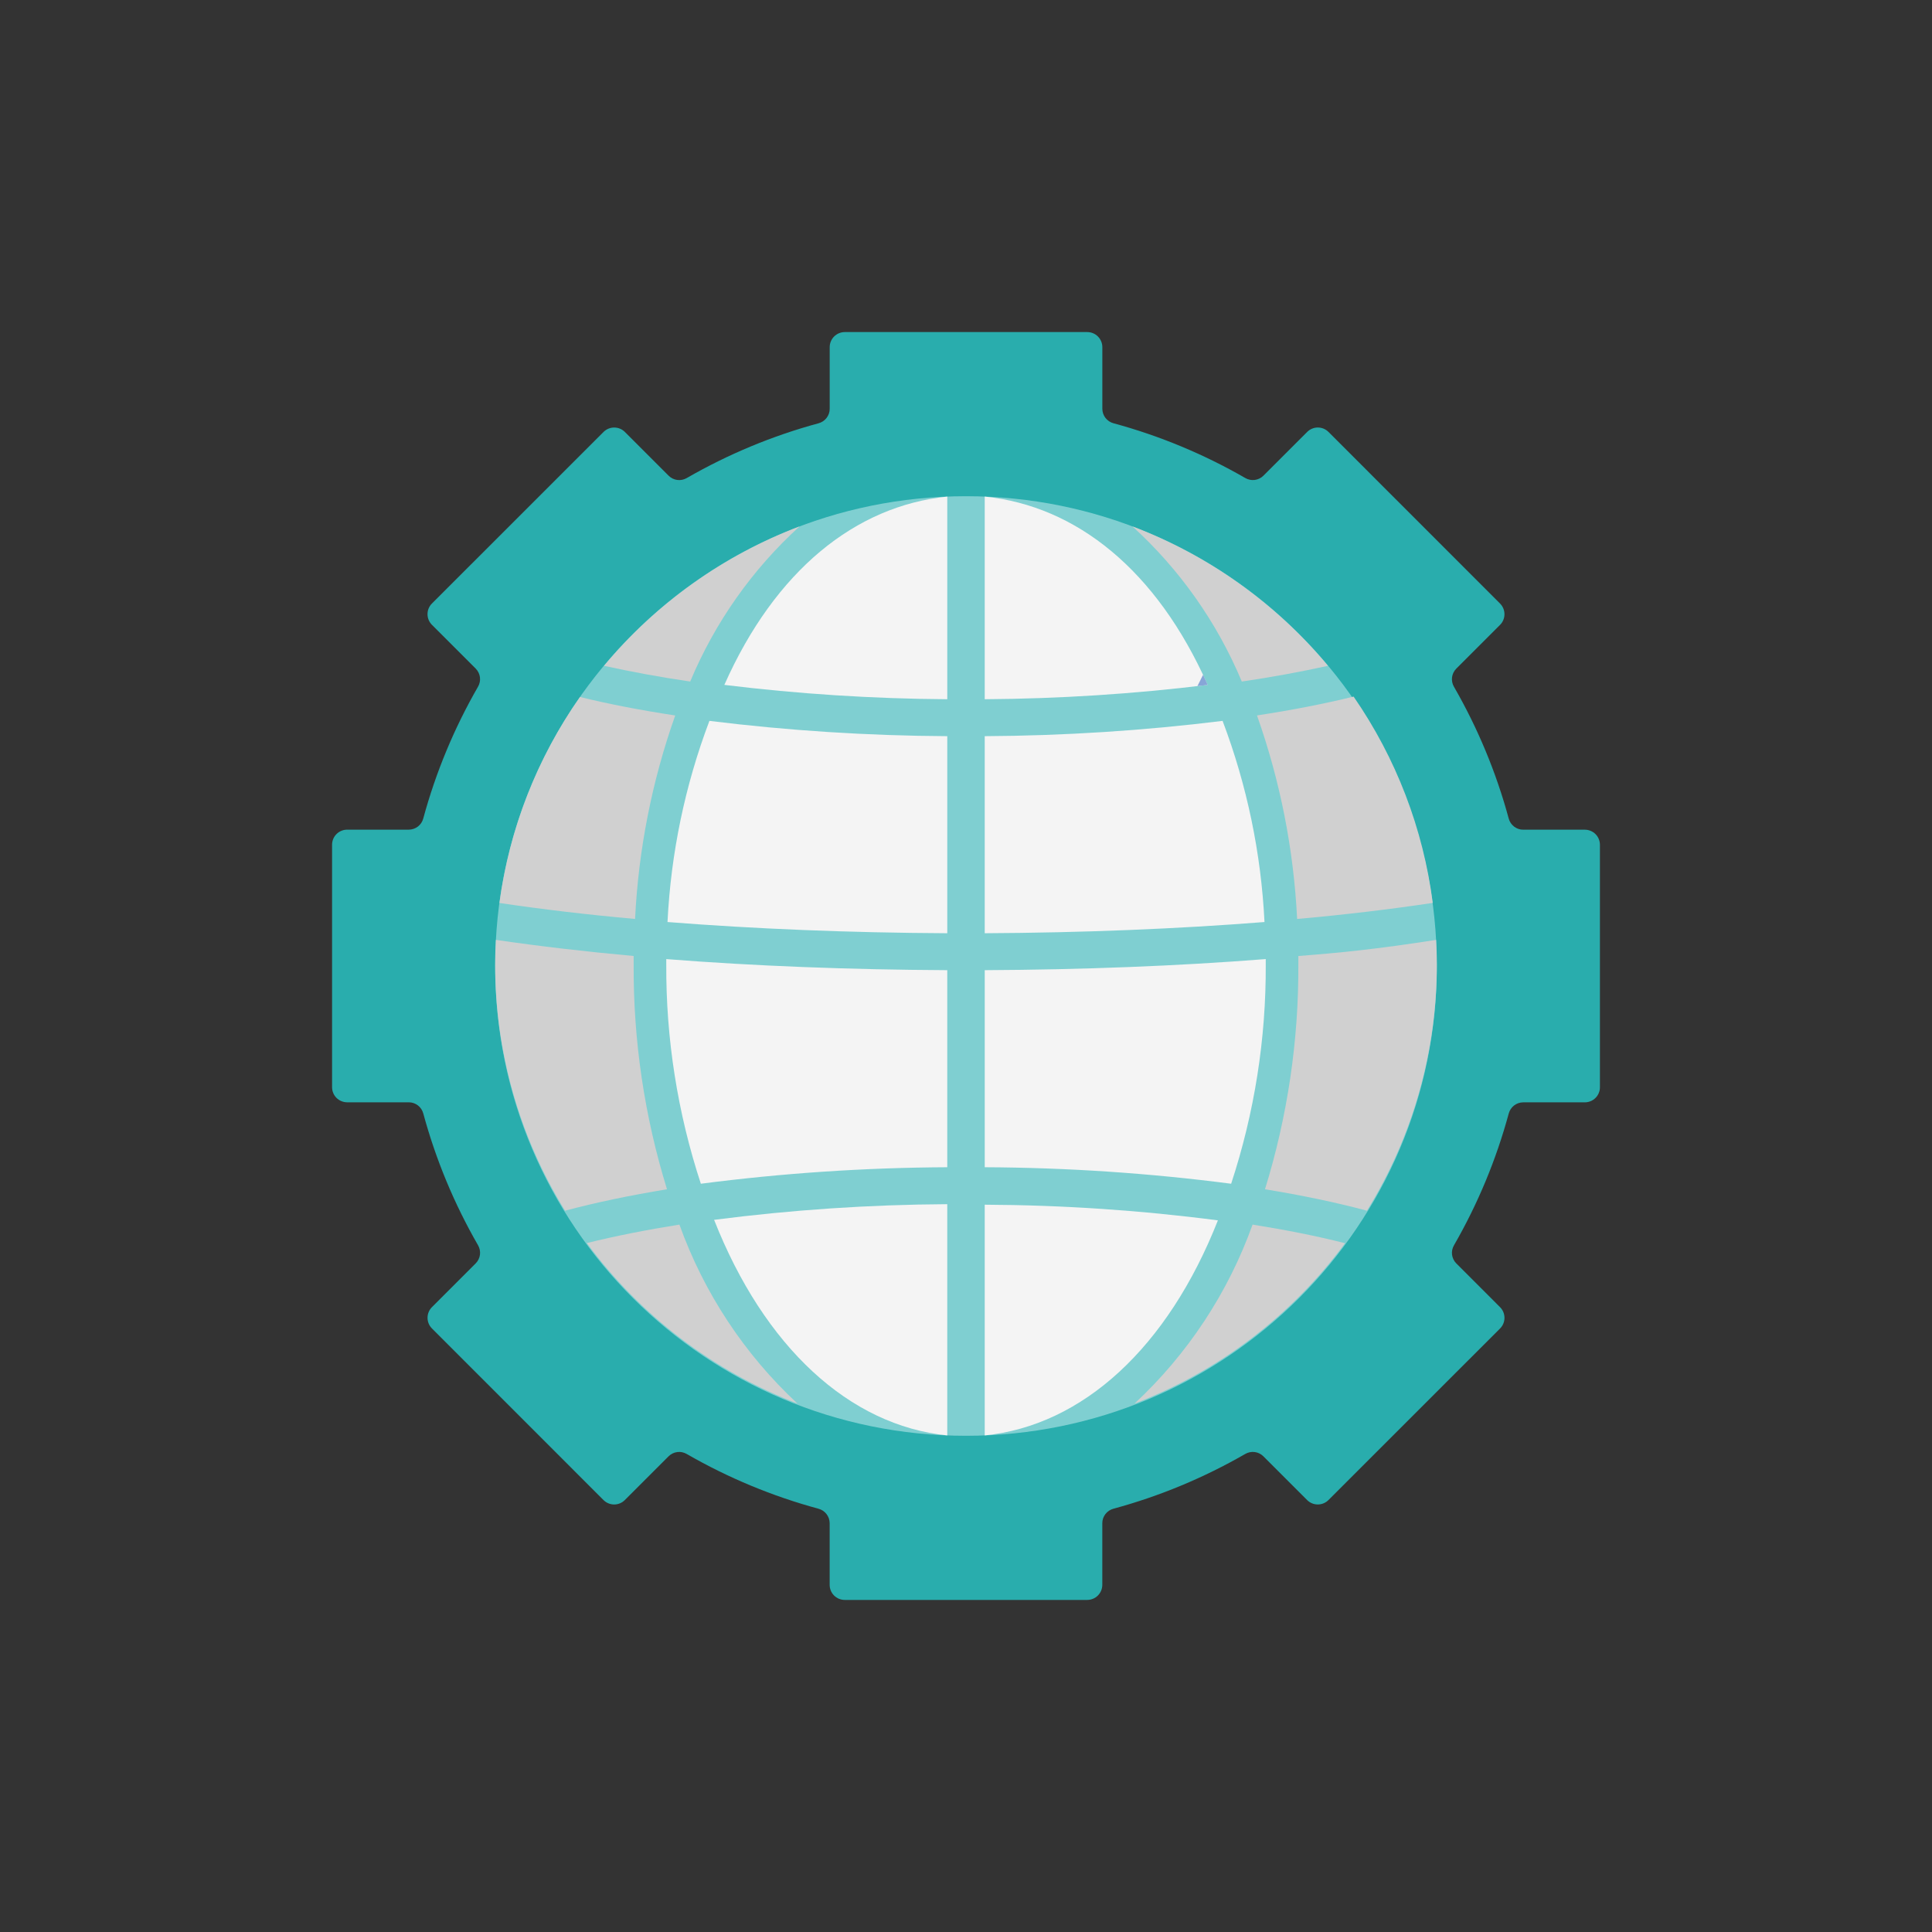<svg width="100" height="100" viewBox="0 0 100 100" fill="none" xmlns="http://www.w3.org/2000/svg">
<rect x="0" y="0" width="100" height="100" fill="#333333" stroke="none"/>
<path d="M78.091 42.367C77.444 39.981 76.491 37.689 75.257 35.547C75.171 35.399 75.136 35.227 75.157 35.058C75.179 34.888 75.256 34.731 75.377 34.609L77.642 32.344C77.789 32.197 77.871 31.999 77.871 31.791C77.871 31.584 77.789 31.386 77.642 31.239L68.763 22.357C68.617 22.211 68.418 22.128 68.211 22.128C68.004 22.128 67.805 22.211 67.659 22.357L65.393 24.623C65.272 24.743 65.114 24.82 64.945 24.842C64.775 24.863 64.603 24.828 64.456 24.742C62.313 23.508 60.021 22.555 57.635 21.908C57.47 21.864 57.324 21.767 57.219 21.632C57.115 21.497 57.058 21.331 57.057 21.16V17.969C57.057 17.762 56.975 17.563 56.828 17.416C56.682 17.27 56.483 17.188 56.276 17.188H43.727C43.519 17.188 43.321 17.27 43.174 17.416C43.028 17.563 42.945 17.762 42.945 17.969V21.161C42.945 21.332 42.888 21.498 42.783 21.633C42.679 21.768 42.532 21.865 42.367 21.909C39.981 22.556 37.689 23.509 35.547 24.743C35.399 24.829 35.227 24.864 35.058 24.843C34.888 24.821 34.731 24.744 34.609 24.623L32.344 22.358C32.197 22.211 31.999 22.129 31.791 22.129C31.584 22.129 31.386 22.211 31.239 22.358L22.357 31.237C22.211 31.383 22.128 31.582 22.128 31.789C22.128 31.996 22.211 32.195 22.357 32.341L24.623 34.607C24.743 34.728 24.82 34.886 24.842 35.056C24.863 35.225 24.828 35.397 24.742 35.544C23.508 37.687 22.555 39.979 21.908 42.365C21.864 42.53 21.767 42.676 21.632 42.781C21.497 42.885 21.331 42.942 21.16 42.943H17.969C17.762 42.943 17.563 43.025 17.416 43.172C17.27 43.318 17.188 43.517 17.188 43.724V56.273C17.188 56.481 17.27 56.679 17.416 56.826C17.563 56.972 17.762 57.055 17.969 57.055H21.161C21.332 57.055 21.498 57.112 21.633 57.217C21.768 57.321 21.865 57.468 21.909 57.633C22.556 60.019 23.509 62.311 24.743 64.453C24.829 64.601 24.864 64.773 24.843 64.942C24.821 65.112 24.744 65.269 24.623 65.391L22.358 67.656C22.211 67.803 22.129 68.001 22.129 68.209C22.129 68.416 22.211 68.614 22.358 68.761L31.237 77.643C31.383 77.789 31.582 77.872 31.789 77.872C31.996 77.872 32.195 77.789 32.341 77.643L34.607 75.377C34.728 75.257 34.886 75.18 35.056 75.158C35.225 75.136 35.397 75.172 35.544 75.258C37.687 76.492 39.979 77.445 42.365 78.092C42.53 78.136 42.676 78.233 42.781 78.368C42.885 78.503 42.942 78.669 42.943 78.84V82.031C42.943 82.238 43.025 82.437 43.172 82.584C43.318 82.73 43.517 82.812 43.724 82.812H56.273C56.481 82.812 56.679 82.73 56.826 82.584C56.972 82.437 57.055 82.238 57.055 82.031V78.839C57.055 78.668 57.112 78.502 57.217 78.367C57.321 78.232 57.468 78.135 57.633 78.091C60.019 77.444 62.311 76.491 64.453 75.257C64.601 75.171 64.773 75.136 64.942 75.157C65.112 75.179 65.269 75.256 65.391 75.377L67.656 77.642C67.803 77.789 68.001 77.871 68.209 77.871C68.416 77.871 68.614 77.789 68.761 77.642L77.643 68.763C77.789 68.617 77.872 68.418 77.872 68.211C77.872 68.004 77.789 67.805 77.643 67.659L75.377 65.393C75.257 65.272 75.18 65.114 75.158 64.945C75.136 64.775 75.172 64.603 75.258 64.456C76.492 62.313 77.445 60.021 78.092 57.635C78.136 57.47 78.233 57.324 78.368 57.219C78.503 57.115 78.669 57.058 78.84 57.057H82.031C82.238 57.057 82.437 56.975 82.584 56.828C82.73 56.682 82.812 56.483 82.812 56.276V43.727C82.812 43.519 82.73 43.321 82.584 43.174C82.437 43.028 82.238 42.945 82.031 42.945H78.839C78.668 42.945 78.502 42.888 78.367 42.783C78.232 42.679 78.135 42.532 78.091 42.367Z" fill="#29ADAD"/>
<path d="M50 74.316C63.459 74.316 74.37 63.43 74.37 50C74.37 36.57 63.459 25.684 50 25.684C36.541 25.684 25.63 36.57 25.63 50C25.63 63.43 36.541 74.316 50 74.316Z" fill="#7FCFD1"/>
<path d="M32.871 47.565C30.386 47.342 28.035 47.062 25.85 46.737C26.367 42.901 27.797 39.245 30.019 36.076C31.548 36.452 33.159 36.759 34.949 37.033C33.747 40.424 33.048 43.972 32.871 47.565Z" fill="#D0D0D0"/>
<path d="M34.524 61.557C32.62 61.87 30.841 62.239 29.248 62.666C26.875 58.831 25.621 54.408 25.63 49.898C25.63 49.477 25.642 49.063 25.668 48.648C27.891 48.973 30.277 49.253 32.798 49.482V49.896C32.774 53.849 33.357 57.781 34.524 61.557Z" fill="#D0D0D0"/>
<path d="M41.277 72.649C36.925 70.976 33.143 68.093 30.376 64.341C31.841 63.977 33.447 63.659 35.167 63.385C36.434 66.917 38.53 70.094 41.277 72.649Z" fill="#D0D0D0"/>
<path d="M35.724 35.277C34.138 35.043 32.647 34.768 31.264 34.462C33.963 31.228 37.448 28.743 41.385 27.246C38.934 29.477 37.002 32.219 35.724 35.277Z" fill="#D0D0D0"/>
<path d="M64.276 35.277C65.862 35.043 67.353 34.768 68.736 34.462C66.037 31.228 62.552 28.743 58.615 27.246C61.066 29.477 62.998 32.219 64.276 35.277Z" fill="#D0D0D0"/>
<path d="M67.139 47.565C66.963 43.971 66.263 40.423 65.062 37.031C66.852 36.757 68.534 36.432 70.062 36.056C72.262 39.237 73.667 42.898 74.159 46.734C71.975 47.062 69.624 47.344 67.139 47.565Z" fill="#D0D0D0"/>
<path d="M64.833 63.385C66.552 63.659 68.159 63.977 69.618 64.347C66.854 68.099 63.073 70.98 58.723 72.649C61.47 70.094 63.566 66.917 64.833 63.385Z" fill="#D0D0D0"/>
<path d="M74.37 49.897C74.379 54.407 73.125 58.83 70.752 62.665C69.159 62.238 67.388 61.869 65.476 61.556C66.643 57.781 67.225 53.849 67.202 49.897V49.483C69.39 49.312 71.187 49.137 74.332 48.648C74.358 49.062 74.37 49.477 74.37 49.897Z" fill="#D0D0D0"/>
<path d="M49.031 25.703V36.192C45.173 36.167 41.32 35.919 37.492 35.45C40.129 29.51 44.292 26.184 49.031 25.703Z" fill="#F4F4F4"/>
<path d="M50.969 25.703V36.192C54.827 36.167 58.68 35.919 62.508 35.45C59.871 29.51 55.708 26.184 50.969 25.703Z" fill="#F4F4F4"/>
<path d="M49.031 38.104V48.304C43.969 48.278 39.075 48.081 34.55 47.724C34.725 44.162 35.456 40.649 36.719 37.313C40.804 37.818 44.915 38.082 49.031 38.104Z" fill="#F4F4F4"/>
<path d="M50.969 38.104V48.304C56.031 48.278 60.925 48.081 65.45 47.724C65.275 44.162 64.544 40.649 63.281 37.313C59.196 37.818 55.085 38.082 50.969 38.104Z" fill="#F4F4F4"/>
<path d="M49.03 50.216V60.416C44.766 60.436 40.506 60.721 36.276 61.27C35.07 57.601 34.465 53.76 34.486 49.898V49.643C39.037 50 43.955 50.19 49.03 50.216Z" fill="#F4F4F4"/>
<path d="M36.962 63.139C40.964 62.622 44.995 62.351 49.03 62.328V74.297C43.962 73.785 39.56 69.728 36.962 63.139Z" fill="#F4F4F4"/>
<path d="M62.509 35.45C62.334 35.47 62.153 35.497 61.979 35.51C62.076 35.323 62.173 35.129 62.27 34.928C62.353 35.095 62.431 35.276 62.509 35.45Z" fill="#87A6D7"/>
<path d="M50.969 62.355C55.005 62.374 59.036 62.644 63.038 63.166C60.44 69.755 56.038 73.785 50.969 74.297V62.355Z" fill="#F4F4F4"/>
<path d="M65.515 49.642V49.897C65.536 53.76 64.931 57.6 63.724 61.27C59.495 60.72 55.235 60.435 50.97 60.416V50.216C56.044 50.19 60.963 50 65.515 49.642Z" fill="#F4F4F4"/>
</svg>
